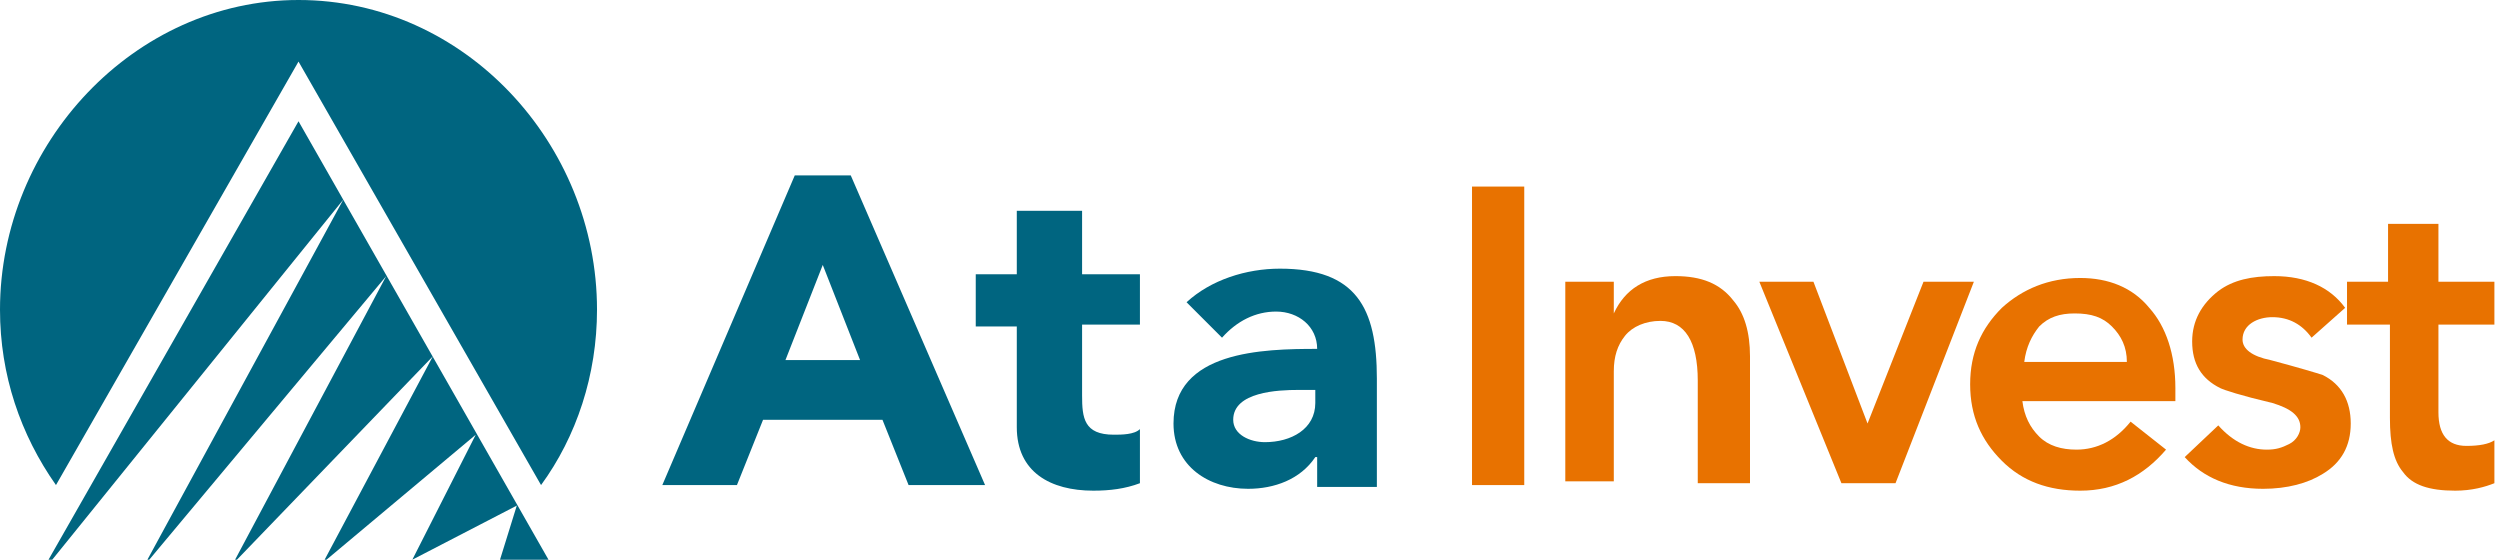<?xml version="1.0" encoding="utf-8"?>
<!-- Generator: Adobe Illustrator 28.1.0, SVG Export Plug-In . SVG Version: 6.00 Build 0)  -->
<svg version="1.1" id="Layer_1" xmlns="http://www.w3.org/2000/svg" xmlns:xlink="http://www.w3.org/1999/xlink" x="0px" y="0px"
	 viewBox="0 0 134 30" style="enable-background:new 0 0 134 30;" xml:space="preserve">
<style type="text/css">
	.st0{fill:#006580;}
	.st1{fill-rule:evenodd;clip-rule:evenodd;fill:#006580;}
	.st2{fill-rule:evenodd;clip-rule:evenodd;fill:#E87200;}
</style>
<g>
	<path class="st0" d="M42.6,9.4h3l7.2,16.6h-4.1l-1.4-3.5h-6.4l-1.4,3.5h-4L42.6,9.4L42.6,9.4z M44.1,14.2l-2,5.1h4L44.1,14.2
		L44.1,14.2z"/>
	<path class="st0" d="M61.1,17.4H58v3.8c0,1.2,0.1,2.1,1.7,2.1c0.4,0,1.1,0,1.4-0.3v2.9c-0.8,0.3-1.6,0.4-2.5,0.4
		c-2.3,0-4.1-1-4.1-3.4v-5.4h-2.2v-2.8h2.2v-3.4H58v3.4h3.1V17.4L61.1,17.4z"/>
	<path class="st0" d="M70.5,24.5L70.5,24.5c-0.8,1.2-2.2,1.7-3.6,1.7c-2.1,0-4-1.2-4-3.5c0-3.9,4.8-4,7.7-4c0-1.2-1-2-2.2-2
		c-1.1,0-2.1,0.5-2.9,1.4l-1.9-1.9c1.3-1.2,3.2-1.8,5-1.8c4.1,0,5.2,2.1,5.2,5.9v5.8h-3.2V24.5L70.5,24.5z M69.6,20.9
		c-1.1,0-3.5,0.1-3.5,1.6c0,0.8,0.9,1.2,1.7,1.2c1.4,0,2.7-0.7,2.7-2.1v-0.7H69.6L69.6,20.9z"/>
	<g>
		<polygon class="st0" points="29.4,30 16,6.5 2.6,30 2.8,30 18.4,10.7 7.9,30 8,30 20.7,14.8 12.6,30 12.7,30 23.2,19.1 17.4,30 
			17.5,30 25.5,23.3 22.1,30 22.1,30 27.7,27.1 26.8,30 29.4,30 		"/>
		<path class="st1" d="M29,26c1.9-2.6,3-5.9,3-9.4C32,7.7,24.9,0,16,0C7.2,0,0,7.7,0,16.6c0,3.5,1.1,6.7,3,9.4L16,3.3L29,26L29,26z"
			/>
	</g>
	<g>
		<rect x="78.9" y="10" class="st2" width="2.8" height="16"/>
		<path class="st2" d="M83.9,25.9V15.1h2.6v1.7h0c0.6-1.3,1.7-2,3.3-2c1.4,0,2.4,0.4,3.1,1.3c0.6,0.7,0.9,1.7,0.9,3v6.8H91v-5.5
			c0-2.1-0.7-3.2-2-3.2c-0.8,0-1.5,0.3-1.9,0.8c-0.4,0.5-0.6,1.1-0.6,1.9v5.9H83.9z"/>
		<polygon class="st2" points="98.7,25.9 94.3,15.1 97.2,15.1 100.1,22.7 100.1,22.7 103.1,15.1 105.8,15.1 101.6,25.9 		"/>
		<path class="st2" d="M116.7,21.5h-8.3c0.1,0.8,0.4,1.4,0.9,1.9c0.5,0.5,1.2,0.7,2,0.7c1.1,0,2.1-0.5,2.9-1.5l1.9,1.5
			c-1.2,1.4-2.7,2.2-4.6,2.2c-1.7,0-3.1-0.5-4.2-1.6c-1.1-1.1-1.7-2.4-1.7-4.1c0-1.7,0.6-3,1.7-4.1c1.1-1,2.5-1.6,4.2-1.6
			c1.5,0,2.8,0.5,3.7,1.6c0.9,1,1.4,2.5,1.4,4.3V21.5z M108.5,19.4h5.5c0-0.8-0.3-1.4-0.8-1.9c-0.5-0.5-1.1-0.7-2-0.7
			c-0.8,0-1.4,0.2-1.9,0.7C108.9,18,108.6,18.6,108.5,19.4z"/>
		<path class="st2" d="M125.7,16.5l-1.8,1.6c-0.5-0.7-1.2-1.1-2.1-1.1c-0.4,0-0.8,0.1-1.1,0.3c-0.3,0.2-0.5,0.5-0.5,0.9
			c0,0.5,0.5,0.9,1.5,1.1c1.5,0.4,2.5,0.7,2.8,0.8c1,0.5,1.5,1.4,1.5,2.6c0,1.2-0.5,2.1-1.5,2.7c-0.8,0.5-1.9,0.8-3.2,0.8
			c-1.8,0-3.2-0.6-4.2-1.7l1.8-1.7c0.8,0.9,1.7,1.3,2.6,1.3c0.5,0,0.8-0.1,1.2-0.3c0.4-0.2,0.6-0.6,0.6-0.9c0-0.6-0.5-1-1.5-1.3
			c-1.7-0.4-2.6-0.7-2.8-0.8c-1-0.5-1.5-1.3-1.5-2.5c0-1.1,0.5-2,1.4-2.7c0.8-0.6,1.8-0.8,3-0.8C123.6,14.8,124.9,15.4,125.7,16.5z"
			/>
		<path class="st2" d="M128,17.4h-2.2v-2.3h2.2V12h2.7v3.1h3v2.3h-3v4.7c0,1.2,0.5,1.8,1.5,1.8c0.7,0,1.2-0.1,1.5-0.3v2.3
			c-0.5,0.2-1.2,0.4-2.1,0.4c-1.4,0-2.3-0.3-2.8-1c-0.5-0.6-0.7-1.5-0.7-2.9V17.4z"/>
	</g>
</g>
</svg>
